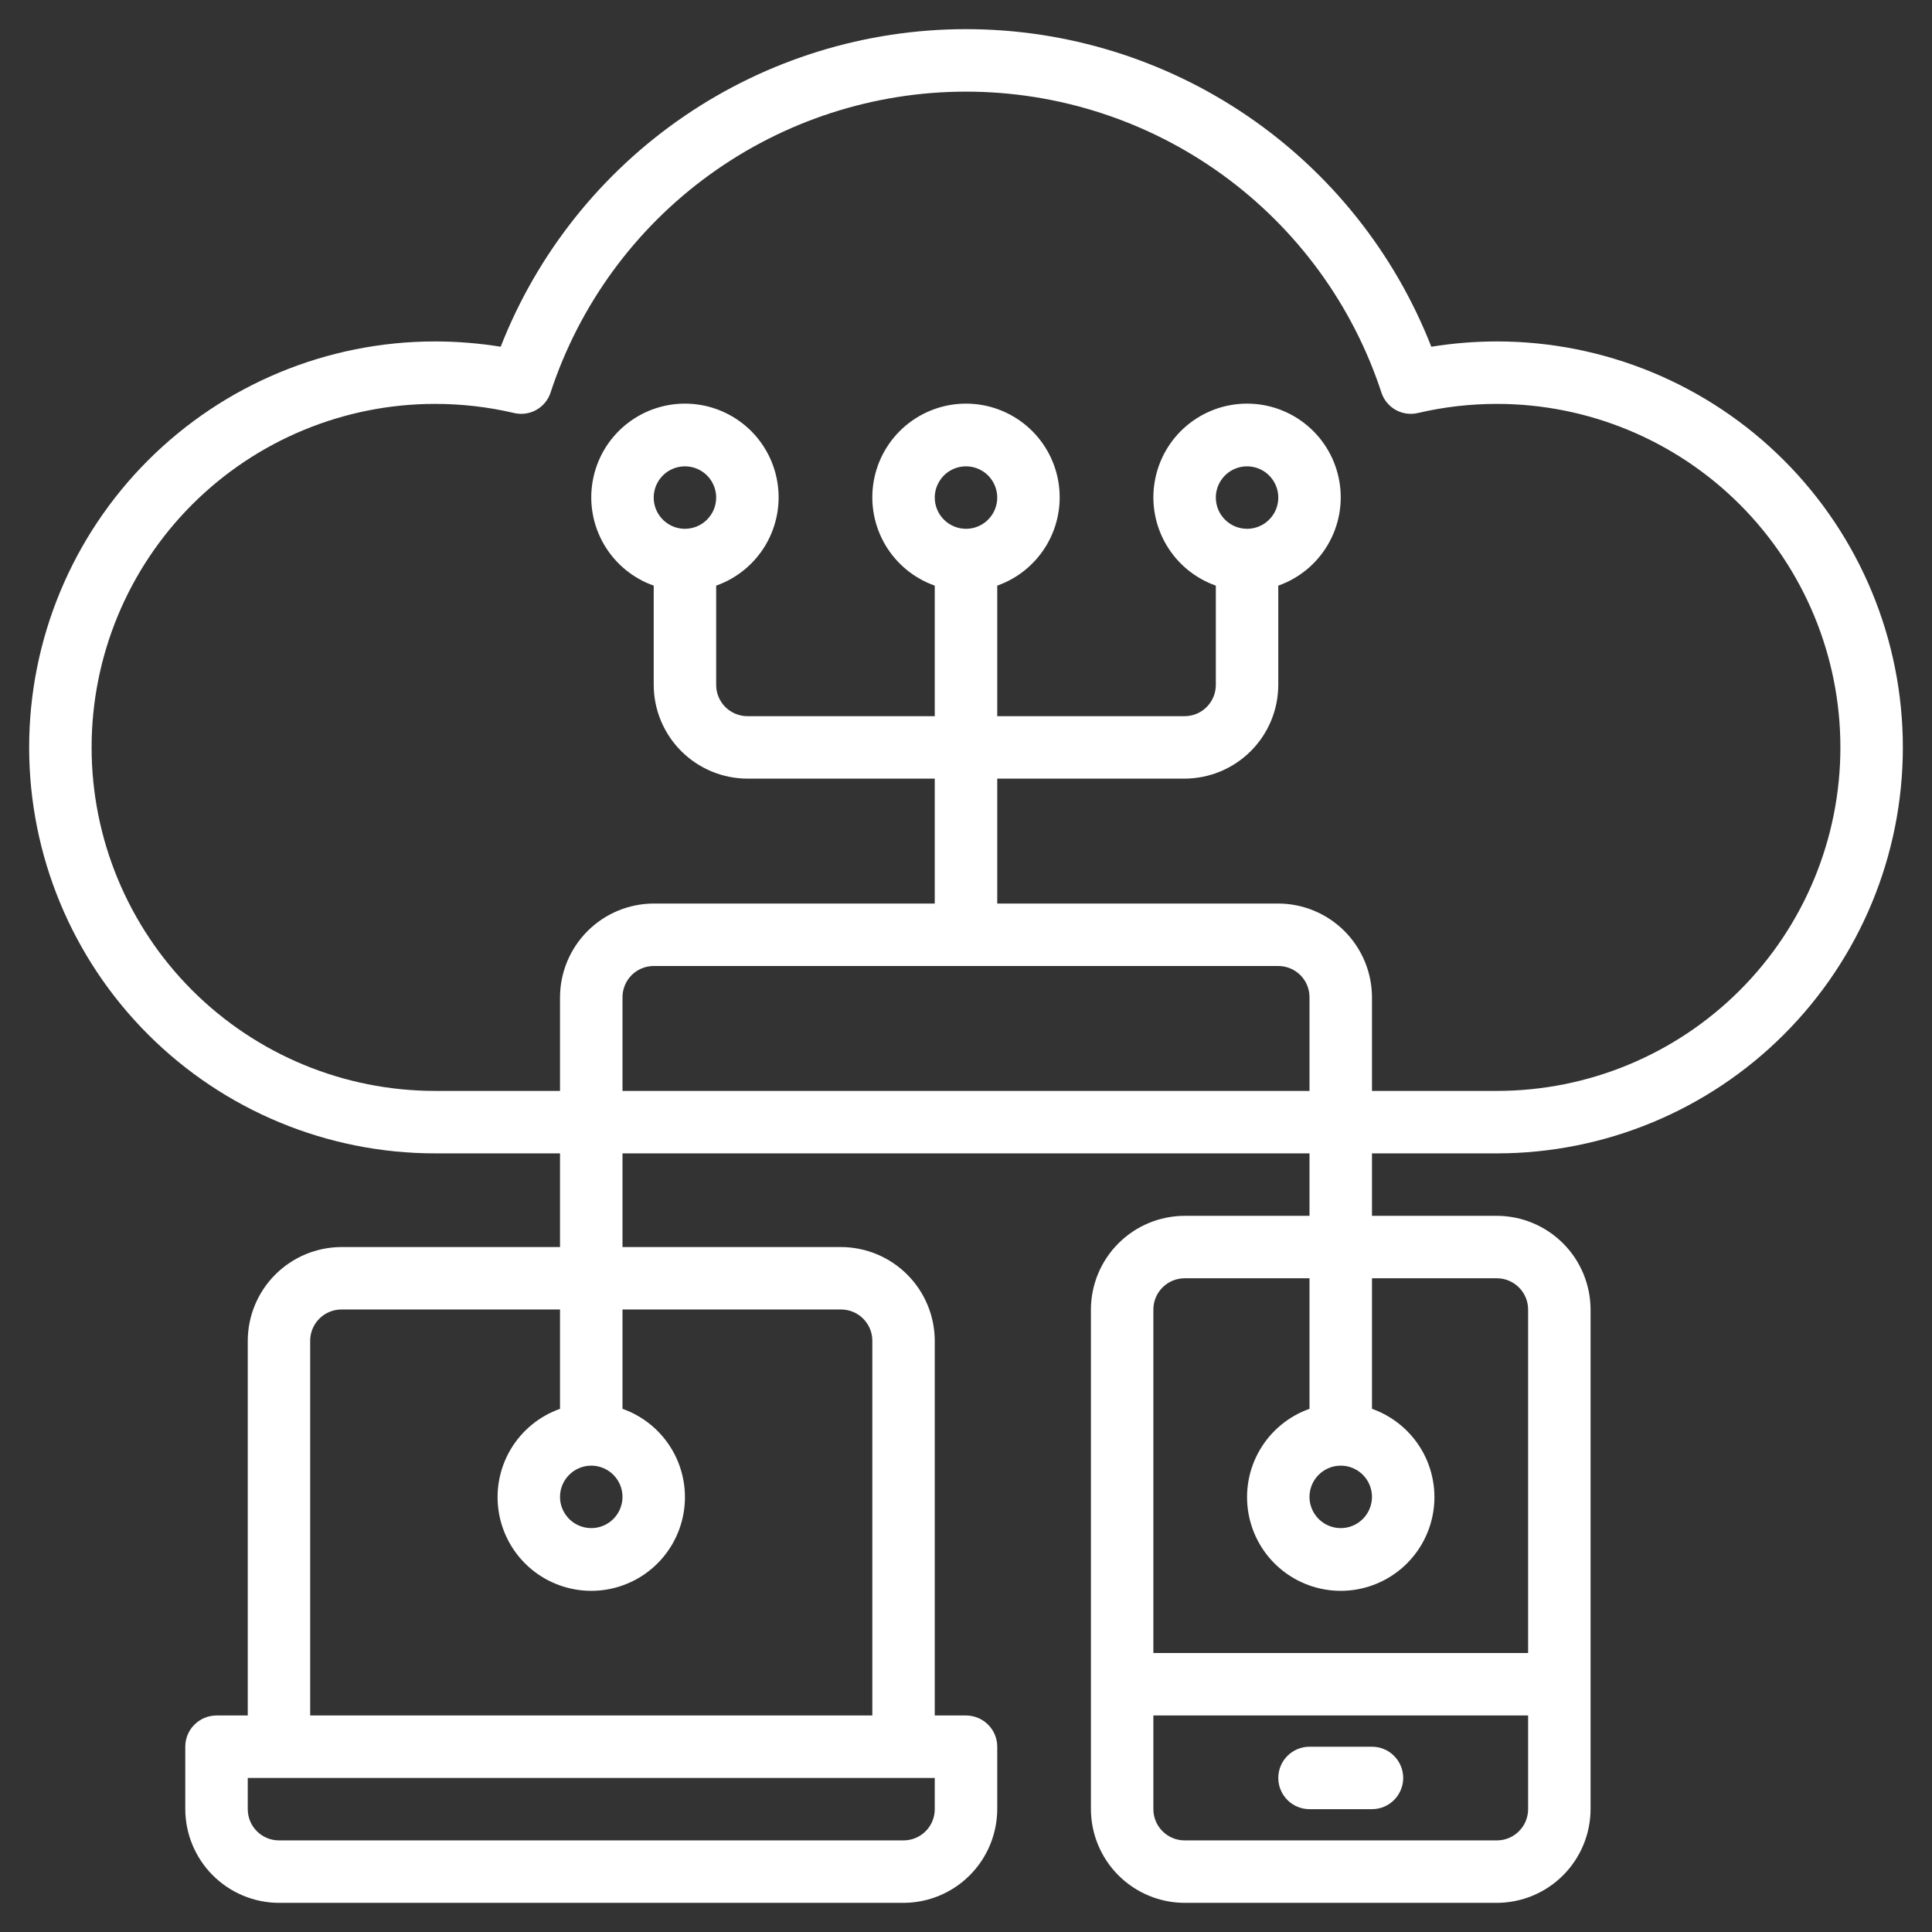 <svg width="58" height="58" viewBox="0 0 58 58" fill="none" xmlns="http://www.w3.org/2000/svg">
<rect x="0" y="0" width="58" height="58" fill="#333333" stroke="none"/>
<path d="M44.938 34.625C48.17 34.625 51.27 33.341 53.555 31.055C55.841 28.77 57.125 25.67 57.125 22.437C57.125 19.205 55.841 16.105 53.555 13.819C51.27 11.534 48.17 10.25 44.938 10.25C44.278 10.251 43.62 10.304 42.969 10.409C41.869 7.6 39.948 5.187 37.456 3.486C34.964 1.785 32.017 0.875 29 0.875C25.983 0.875 23.036 1.785 20.544 3.486C18.052 5.187 16.131 7.6 15.031 10.409C14.38 10.304 13.722 10.251 13.062 10.25C9.83 10.25 6.73 11.534 4.445 13.819C2.159 16.105 0.875 19.205 0.875 22.437C0.875 25.67 2.159 28.77 4.445 31.055C6.73 33.341 9.83 34.625 13.062 34.625H16.812V37.437H10.25C9.505 37.44 8.791 37.737 8.264 38.264C7.737 38.791 7.44 39.505 7.438 40.25V51.5H6.5C6.251 51.5 6.013 51.599 5.837 51.775C5.661 51.95 5.562 52.189 5.562 52.437V54.312C5.565 55.058 5.862 55.772 6.389 56.299C6.916 56.826 7.63 57.123 8.375 57.125H27.125C27.87 57.123 28.584 56.826 29.111 56.299C29.638 55.772 29.935 55.058 29.938 54.312V52.437C29.938 52.189 29.839 51.95 29.663 51.775C29.487 51.599 29.249 51.5 29 51.5H28.062V40.25C28.06 39.505 27.763 38.791 27.236 38.264C26.709 37.737 25.995 37.44 25.25 37.437H18.688V34.625H39.312V36.5H35.562C34.817 36.502 34.103 36.799 33.576 37.326C33.049 37.853 32.752 38.567 32.75 39.312V54.312C32.752 55.058 33.049 55.772 33.576 56.299C34.103 56.826 34.817 57.123 35.562 57.125H44.938C45.683 57.123 46.397 56.826 46.924 56.299C47.451 55.772 47.748 55.058 47.75 54.312V39.312C47.748 38.567 47.451 37.853 46.924 37.326C46.397 36.799 45.683 36.502 44.938 36.5H41.188V34.625H44.938ZM17.75 44C17.935 44 18.117 44.055 18.271 44.158C18.425 44.261 18.545 44.407 18.616 44.579C18.687 44.75 18.706 44.938 18.669 45.12C18.633 45.302 18.544 45.469 18.413 45.6C18.282 45.731 18.115 45.821 17.933 45.857C17.751 45.893 17.562 45.874 17.391 45.803C17.22 45.733 17.073 45.612 16.971 45.458C16.867 45.304 16.812 45.123 16.812 44.937C16.812 44.689 16.911 44.45 17.087 44.275C17.263 44.099 17.501 44 17.75 44ZM28.062 53.375V54.312C28.062 54.561 27.964 54.8 27.788 54.975C27.612 55.151 27.374 55.25 27.125 55.25H8.375C8.126 55.25 7.888 55.151 7.712 54.975C7.536 54.8 7.438 54.561 7.438 54.312V53.375H28.062ZM25.25 39.312C25.499 39.312 25.737 39.411 25.913 39.587C26.089 39.763 26.188 40.001 26.188 40.25V51.5H9.312V40.25C9.312 40.001 9.411 39.763 9.587 39.587C9.763 39.411 10.001 39.312 10.25 39.312H16.812V42.294C16.187 42.515 15.66 42.95 15.324 43.522C14.988 44.094 14.866 44.767 14.978 45.421C15.09 46.075 15.43 46.668 15.937 47.096C16.444 47.523 17.087 47.758 17.75 47.758C18.413 47.758 19.056 47.523 19.563 47.096C20.07 46.668 20.41 46.075 20.522 45.421C20.634 44.767 20.512 44.094 20.176 43.522C19.84 42.95 19.313 42.515 18.688 42.294V39.312H25.25ZM18.688 32.75V29.937C18.688 29.689 18.786 29.45 18.962 29.274C19.138 29.099 19.376 29 19.625 29H38.375C38.624 29 38.862 29.099 39.038 29.274C39.214 29.45 39.312 29.689 39.312 29.937V32.75H18.688ZM28.062 14.937C28.062 14.752 28.117 14.571 28.221 14.417C28.323 14.262 28.47 14.142 28.641 14.071C28.812 14 29.001 13.982 29.183 14.018C29.365 14.054 29.532 14.143 29.663 14.274C29.794 14.406 29.883 14.573 29.919 14.755C29.956 14.936 29.937 15.125 29.866 15.296C29.795 15.467 29.675 15.614 29.521 15.717C29.367 15.82 29.185 15.875 29 15.875C28.751 15.875 28.513 15.776 28.337 15.6C28.161 15.425 28.062 15.186 28.062 14.937ZM40.25 44C40.435 44 40.617 44.055 40.771 44.158C40.925 44.261 41.045 44.407 41.116 44.579C41.187 44.75 41.206 44.938 41.169 45.12C41.133 45.302 41.044 45.469 40.913 45.6C40.782 45.731 40.615 45.821 40.433 45.857C40.251 45.893 40.062 45.874 39.891 45.803C39.72 45.733 39.574 45.612 39.471 45.458C39.367 45.304 39.312 45.123 39.312 44.937C39.312 44.689 39.411 44.45 39.587 44.275C39.763 44.099 40.001 44 40.25 44ZM45.875 54.312C45.875 54.561 45.776 54.8 45.6 54.975C45.425 55.151 45.186 55.25 44.938 55.25H35.562C35.314 55.25 35.075 55.151 34.9 54.975C34.724 54.8 34.625 54.561 34.625 54.312V51.5H45.875V54.312ZM44.938 38.375C45.186 38.375 45.425 38.474 45.6 38.65C45.776 38.825 45.875 39.064 45.875 39.312V49.625H34.625V39.312C34.625 39.064 34.724 38.825 34.9 38.65C35.075 38.474 35.314 38.375 35.562 38.375H39.312V42.294C38.687 42.515 38.16 42.95 37.824 43.522C37.488 44.094 37.366 44.767 37.478 45.421C37.59 46.075 37.93 46.668 38.437 47.096C38.944 47.523 39.587 47.758 40.25 47.758C40.913 47.758 41.556 47.523 42.063 47.096C42.57 46.668 42.91 46.075 43.022 45.421C43.134 44.767 43.012 44.094 42.676 43.522C42.34 42.95 41.813 42.515 41.188 42.294V38.375H44.938ZM38.375 27.125H29.938V23.375H35.562C36.308 23.373 37.022 23.076 37.549 22.549C38.076 22.022 38.373 21.308 38.375 20.562V17.581C39.001 17.36 39.528 16.925 39.863 16.353C40.199 15.78 40.322 15.108 40.209 14.454C40.097 13.8 39.758 13.207 39.25 12.779C38.743 12.352 38.101 12.117 37.438 12.117C36.774 12.117 36.132 12.352 35.625 12.779C35.117 13.207 34.778 13.8 34.666 14.454C34.553 15.108 34.676 15.78 35.012 16.353C35.347 16.925 35.874 17.36 36.5 17.581V20.562C36.5 20.811 36.401 21.049 36.225 21.225C36.05 21.401 35.811 21.5 35.562 21.5H29.938V17.581C30.563 17.36 31.09 16.925 31.426 16.353C31.762 15.78 31.884 15.108 31.772 14.454C31.66 13.8 31.32 13.207 30.813 12.779C30.306 12.352 29.663 12.117 29 12.117C28.337 12.117 27.694 12.352 27.187 12.779C26.68 13.207 26.34 13.8 26.228 14.454C26.116 15.108 26.238 15.78 26.574 16.353C26.91 16.925 27.437 17.36 28.062 17.581V21.5H22.438C22.189 21.5 21.95 21.401 21.775 21.225C21.599 21.049 21.5 20.811 21.5 20.562V17.581C22.125 17.36 22.653 16.925 22.988 16.353C23.324 15.78 23.447 15.108 23.334 14.454C23.222 13.8 22.883 13.207 22.375 12.779C21.868 12.352 21.226 12.117 20.562 12.117C19.899 12.117 19.257 12.352 18.75 12.779C18.242 13.207 17.903 13.8 17.791 14.454C17.678 15.108 17.801 15.78 18.137 16.353C18.472 16.925 19 17.36 19.625 17.581V20.562C19.627 21.308 19.924 22.022 20.451 22.549C20.978 23.076 21.692 23.373 22.438 23.375H28.062V27.125H19.625C18.88 27.127 18.166 27.424 17.639 27.951C17.112 28.478 16.815 29.192 16.812 29.937V32.75H13.062C10.328 32.75 7.704 31.663 5.77 29.73C3.836 27.796 2.75 25.172 2.75 22.437C2.75 19.702 3.836 17.079 5.77 15.145C7.704 13.211 10.328 12.125 13.062 12.125C13.858 12.125 14.65 12.216 15.425 12.397C15.653 12.453 15.895 12.421 16.1 12.306C16.306 12.191 16.46 12.002 16.531 11.778C17.394 9.152 19.064 6.866 21.303 5.245C23.542 3.624 26.236 2.751 29 2.751C31.764 2.751 34.458 3.624 36.697 5.245C38.936 6.866 40.606 9.152 41.469 11.778C41.54 12.002 41.694 12.191 41.9 12.306C42.105 12.421 42.346 12.453 42.575 12.397C43.35 12.216 44.142 12.125 44.938 12.125C47.672 12.125 50.296 13.211 52.23 15.145C54.163 17.079 55.25 19.702 55.25 22.437C55.25 25.172 54.163 27.796 52.23 29.73C50.296 31.663 47.672 32.75 44.938 32.75H41.188V29.937C41.185 29.192 40.888 28.478 40.361 27.951C39.834 27.424 39.12 27.127 38.375 27.125ZM36.5 14.937C36.5 14.752 36.555 14.571 36.658 14.417C36.761 14.262 36.907 14.142 37.079 14.071C37.25 14 37.438 13.982 37.62 14.018C37.802 14.054 37.969 14.143 38.1 14.274C38.231 14.406 38.321 14.573 38.357 14.755C38.393 14.936 38.375 15.125 38.304 15.296C38.233 15.467 38.112 15.614 37.958 15.717C37.804 15.82 37.623 15.875 37.438 15.875C37.189 15.875 36.95 15.776 36.775 15.6C36.599 15.425 36.5 15.186 36.5 14.937ZM20.562 15.875C20.377 15.875 20.196 15.82 20.042 15.717C19.887 15.614 19.767 15.467 19.696 15.296C19.625 15.125 19.607 14.936 19.643 14.755C19.679 14.573 19.768 14.406 19.9 14.274C20.031 14.143 20.198 14.054 20.38 14.018C20.561 13.982 20.75 14 20.921 14.071C21.093 14.142 21.239 14.262 21.342 14.417C21.445 14.571 21.5 14.752 21.5 14.937C21.5 15.186 21.401 15.425 21.225 15.6C21.05 15.776 20.811 15.875 20.562 15.875Z" fill="white"/>
<path d="M41.188 52.438H39.312C39.064 52.438 38.825 52.536 38.65 52.712C38.474 52.888 38.375 53.126 38.375 53.375C38.375 53.624 38.474 53.862 38.65 54.038C38.825 54.214 39.064 54.312 39.312 54.312H41.188C41.436 54.312 41.675 54.214 41.85 54.038C42.026 53.862 42.125 53.624 42.125 53.375C42.125 53.126 42.026 52.888 41.85 52.712C41.675 52.536 41.436 52.438 41.188 52.438Z" fill="white"/>
</svg>
